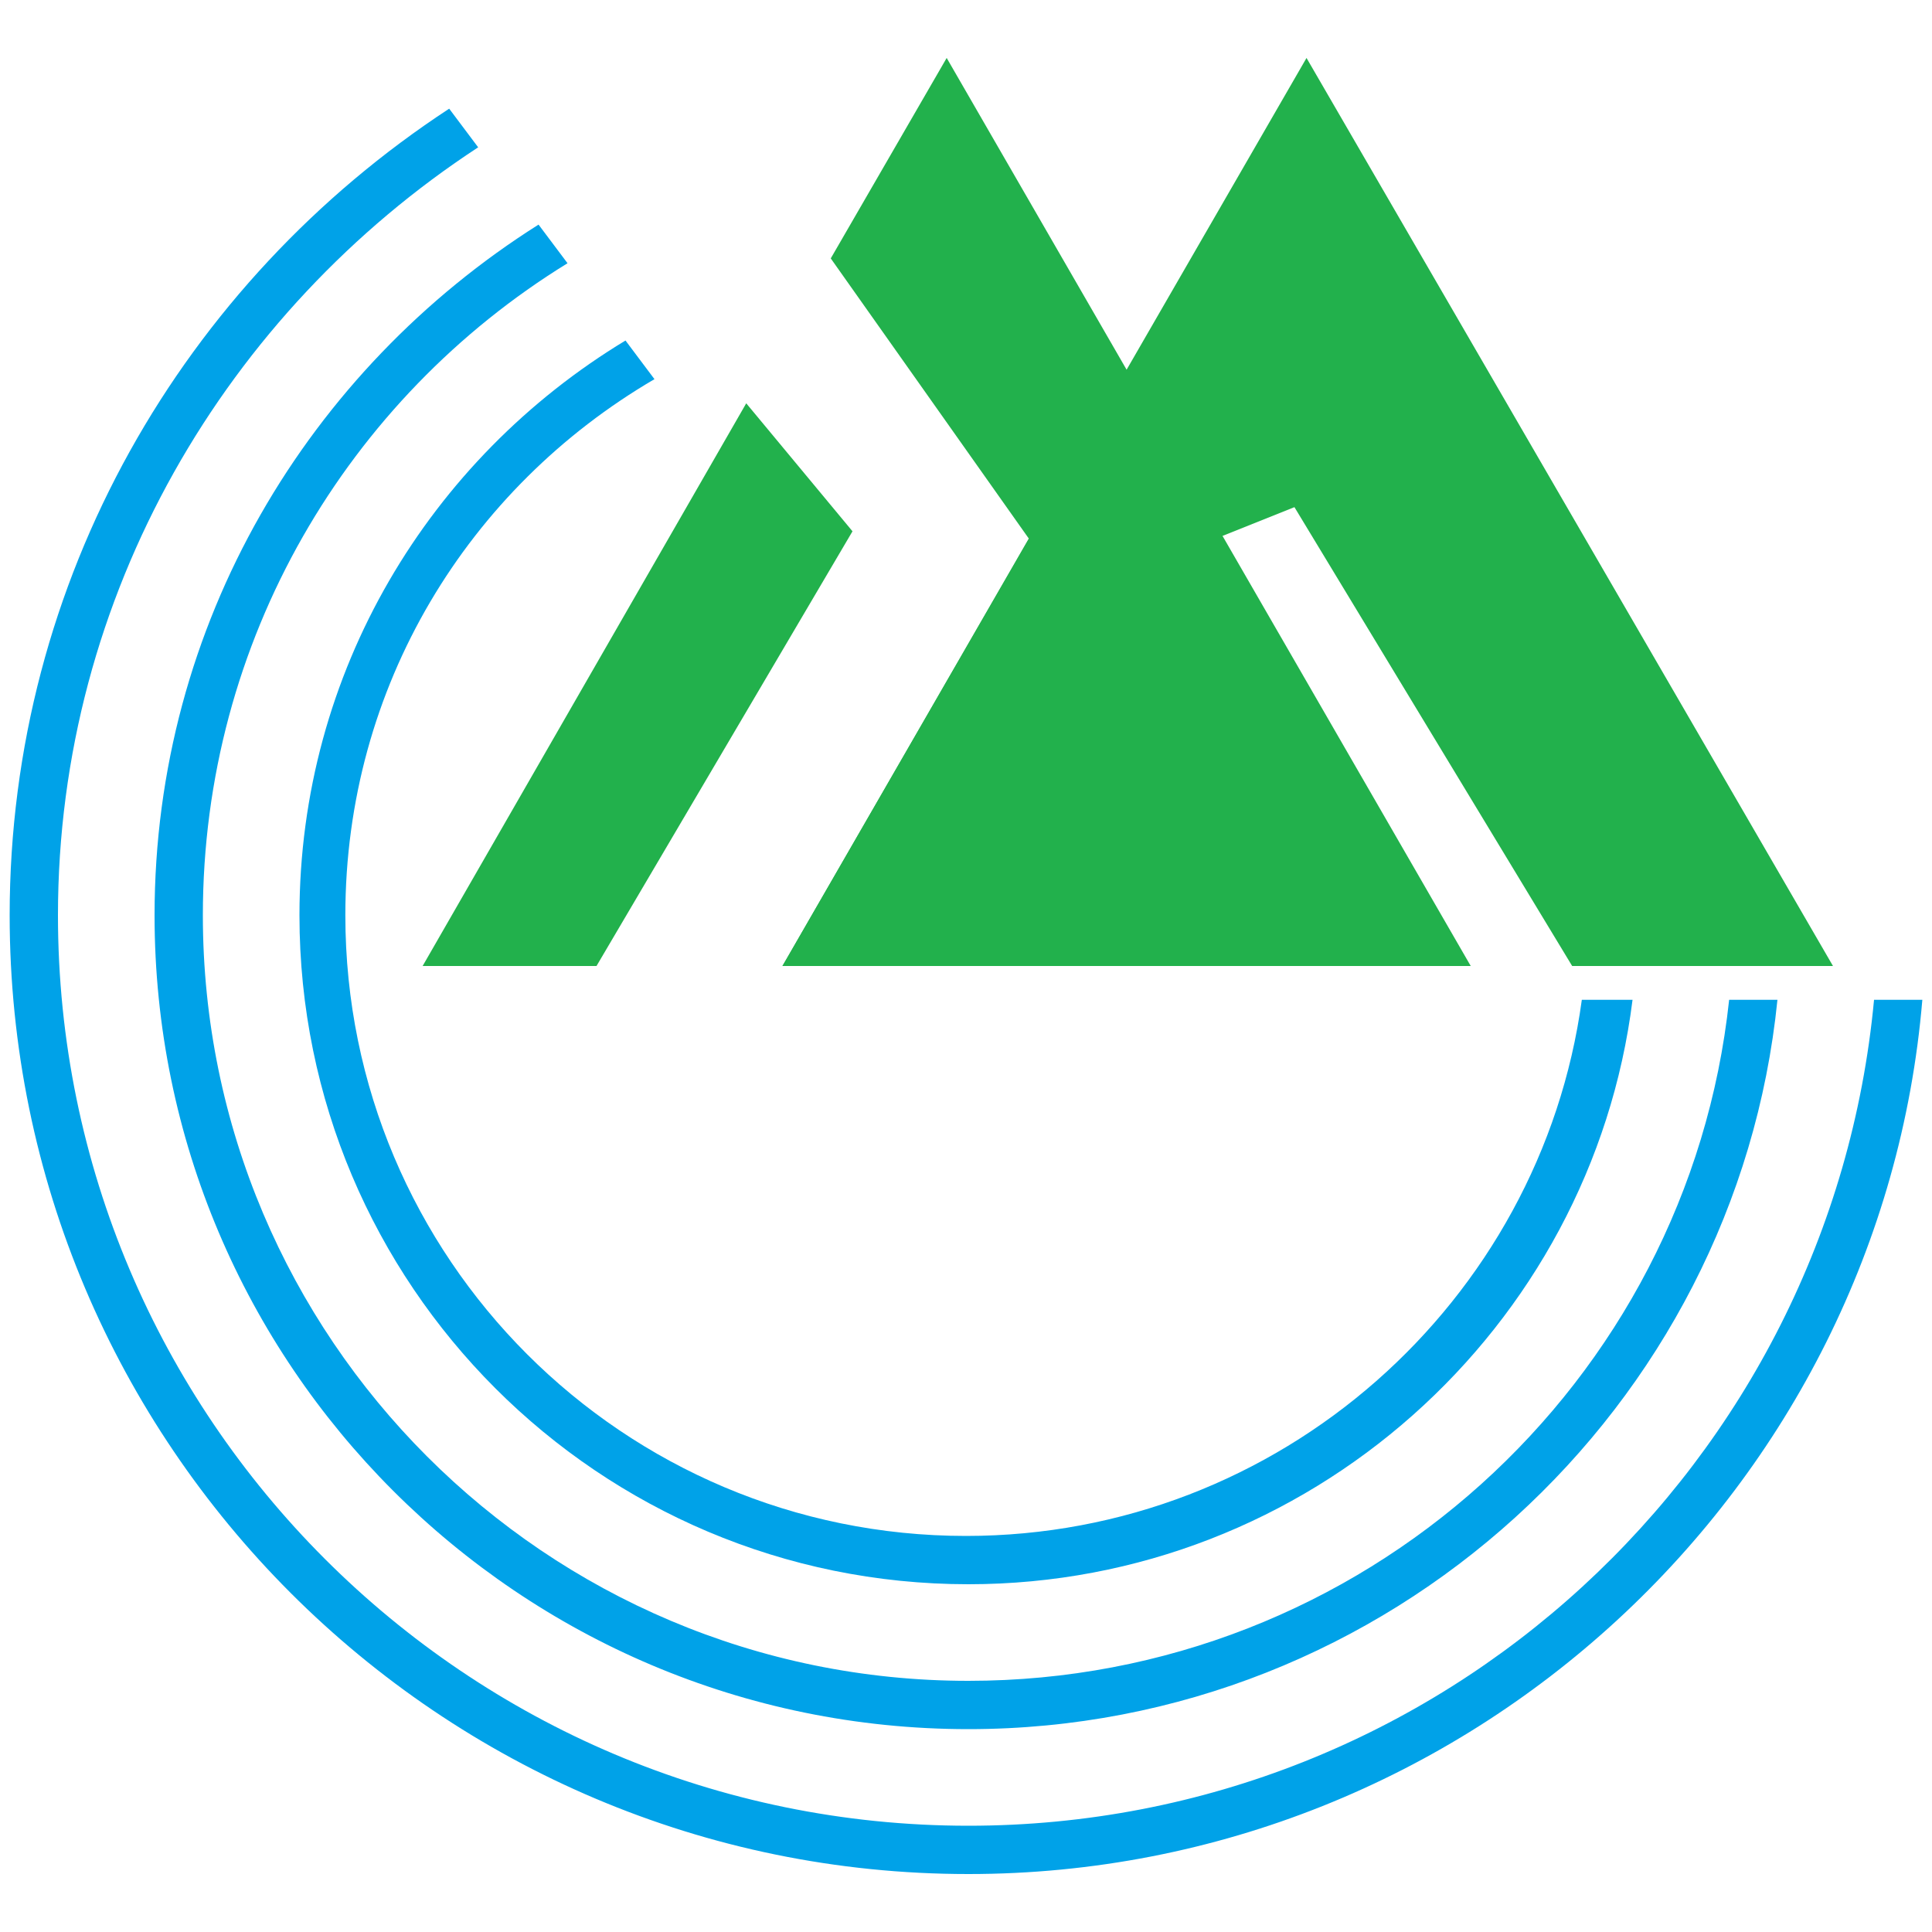 <?xml version="1.0" encoding="utf-8"?>
<!-- Generator: Adobe Illustrator 17.1.0, SVG Export Plug-In . SVG Version: 6.00 Build 0)  -->
<!DOCTYPE svg PUBLIC "-//W3C//DTD SVG 1.1//EN" "http://www.w3.org/Graphics/SVG/1.1/DTD/svg11.dtd">
<svg version="1.1" id="Layer_2" xmlns="http://www.w3.org/2000/svg" xmlns:xlink="http://www.w3.org/1999/xlink" x="0px" y="0px"
	 viewBox="0 0 80 80" style="enable-background:new 0 0 80 80;" width="80" height="80" xml:space="preserve">
<style type="text/css">
	.st0{fill:#00A2E8;}
	.st1{fill:#22B14C;}
</style>
<g>
	<path class="st0" d="M77.6,41.4c-1.8,19.2-17.9,34.2-37.5,34.2c-20.8,0-37.7-16.9-37.7-37.7c0-13.3,7-25,17.4-31.8l-1.2-1.6
		C7.6,11.7,0.4,24,0.4,37.9c0,21.9,17.8,39.7,39.7,39.7c20.7,0,37.8-16,39.5-36.2H77.6z"/>
	<path class="st0" d="M71.6,41.4c-1.7,15.9-15.2,28.2-31.5,28.2c-17.5,0-31.7-14.2-31.7-31.7c0-11.4,6-21.4,15.1-27l-1.2-1.6
		c-9.5,6-15.9,16.5-15.9,28.6c0,18.6,15.1,33.7,33.7,33.7c17.4,0,31.8-13.3,33.5-30.2H71.6z"/>
	<path class="st0" d="M65.5,41.4c-1.7,12.5-12.5,22.2-25.5,22.2c-14.2,0-25.7-11.5-25.7-25.7c0-9.5,5.1-17.7,12.8-22.2l-1.2-1.6
		C17.8,19,12.4,27.8,12.4,37.9c0,15.3,12.4,27.7,27.7,27.7c14.1,0,25.8-10.6,27.5-24.2H65.5z"/>
	<polygon class="st1" points="50.6,22.2 53.6,21 65.1,40 75.9,40 54.1,2.4 32.4,40 60.8,40 	"/>
	<g>
		<polygon class="st1" points="42.6,22.3 32.4,40 60.9,40 39.2,2.4 34.4,10.7 		"/>
		<polygon class="st1" points="35.3,22 30.9,16.7 17.5,40 24.7,40 		"/>
	</g>
</g>
</svg>
